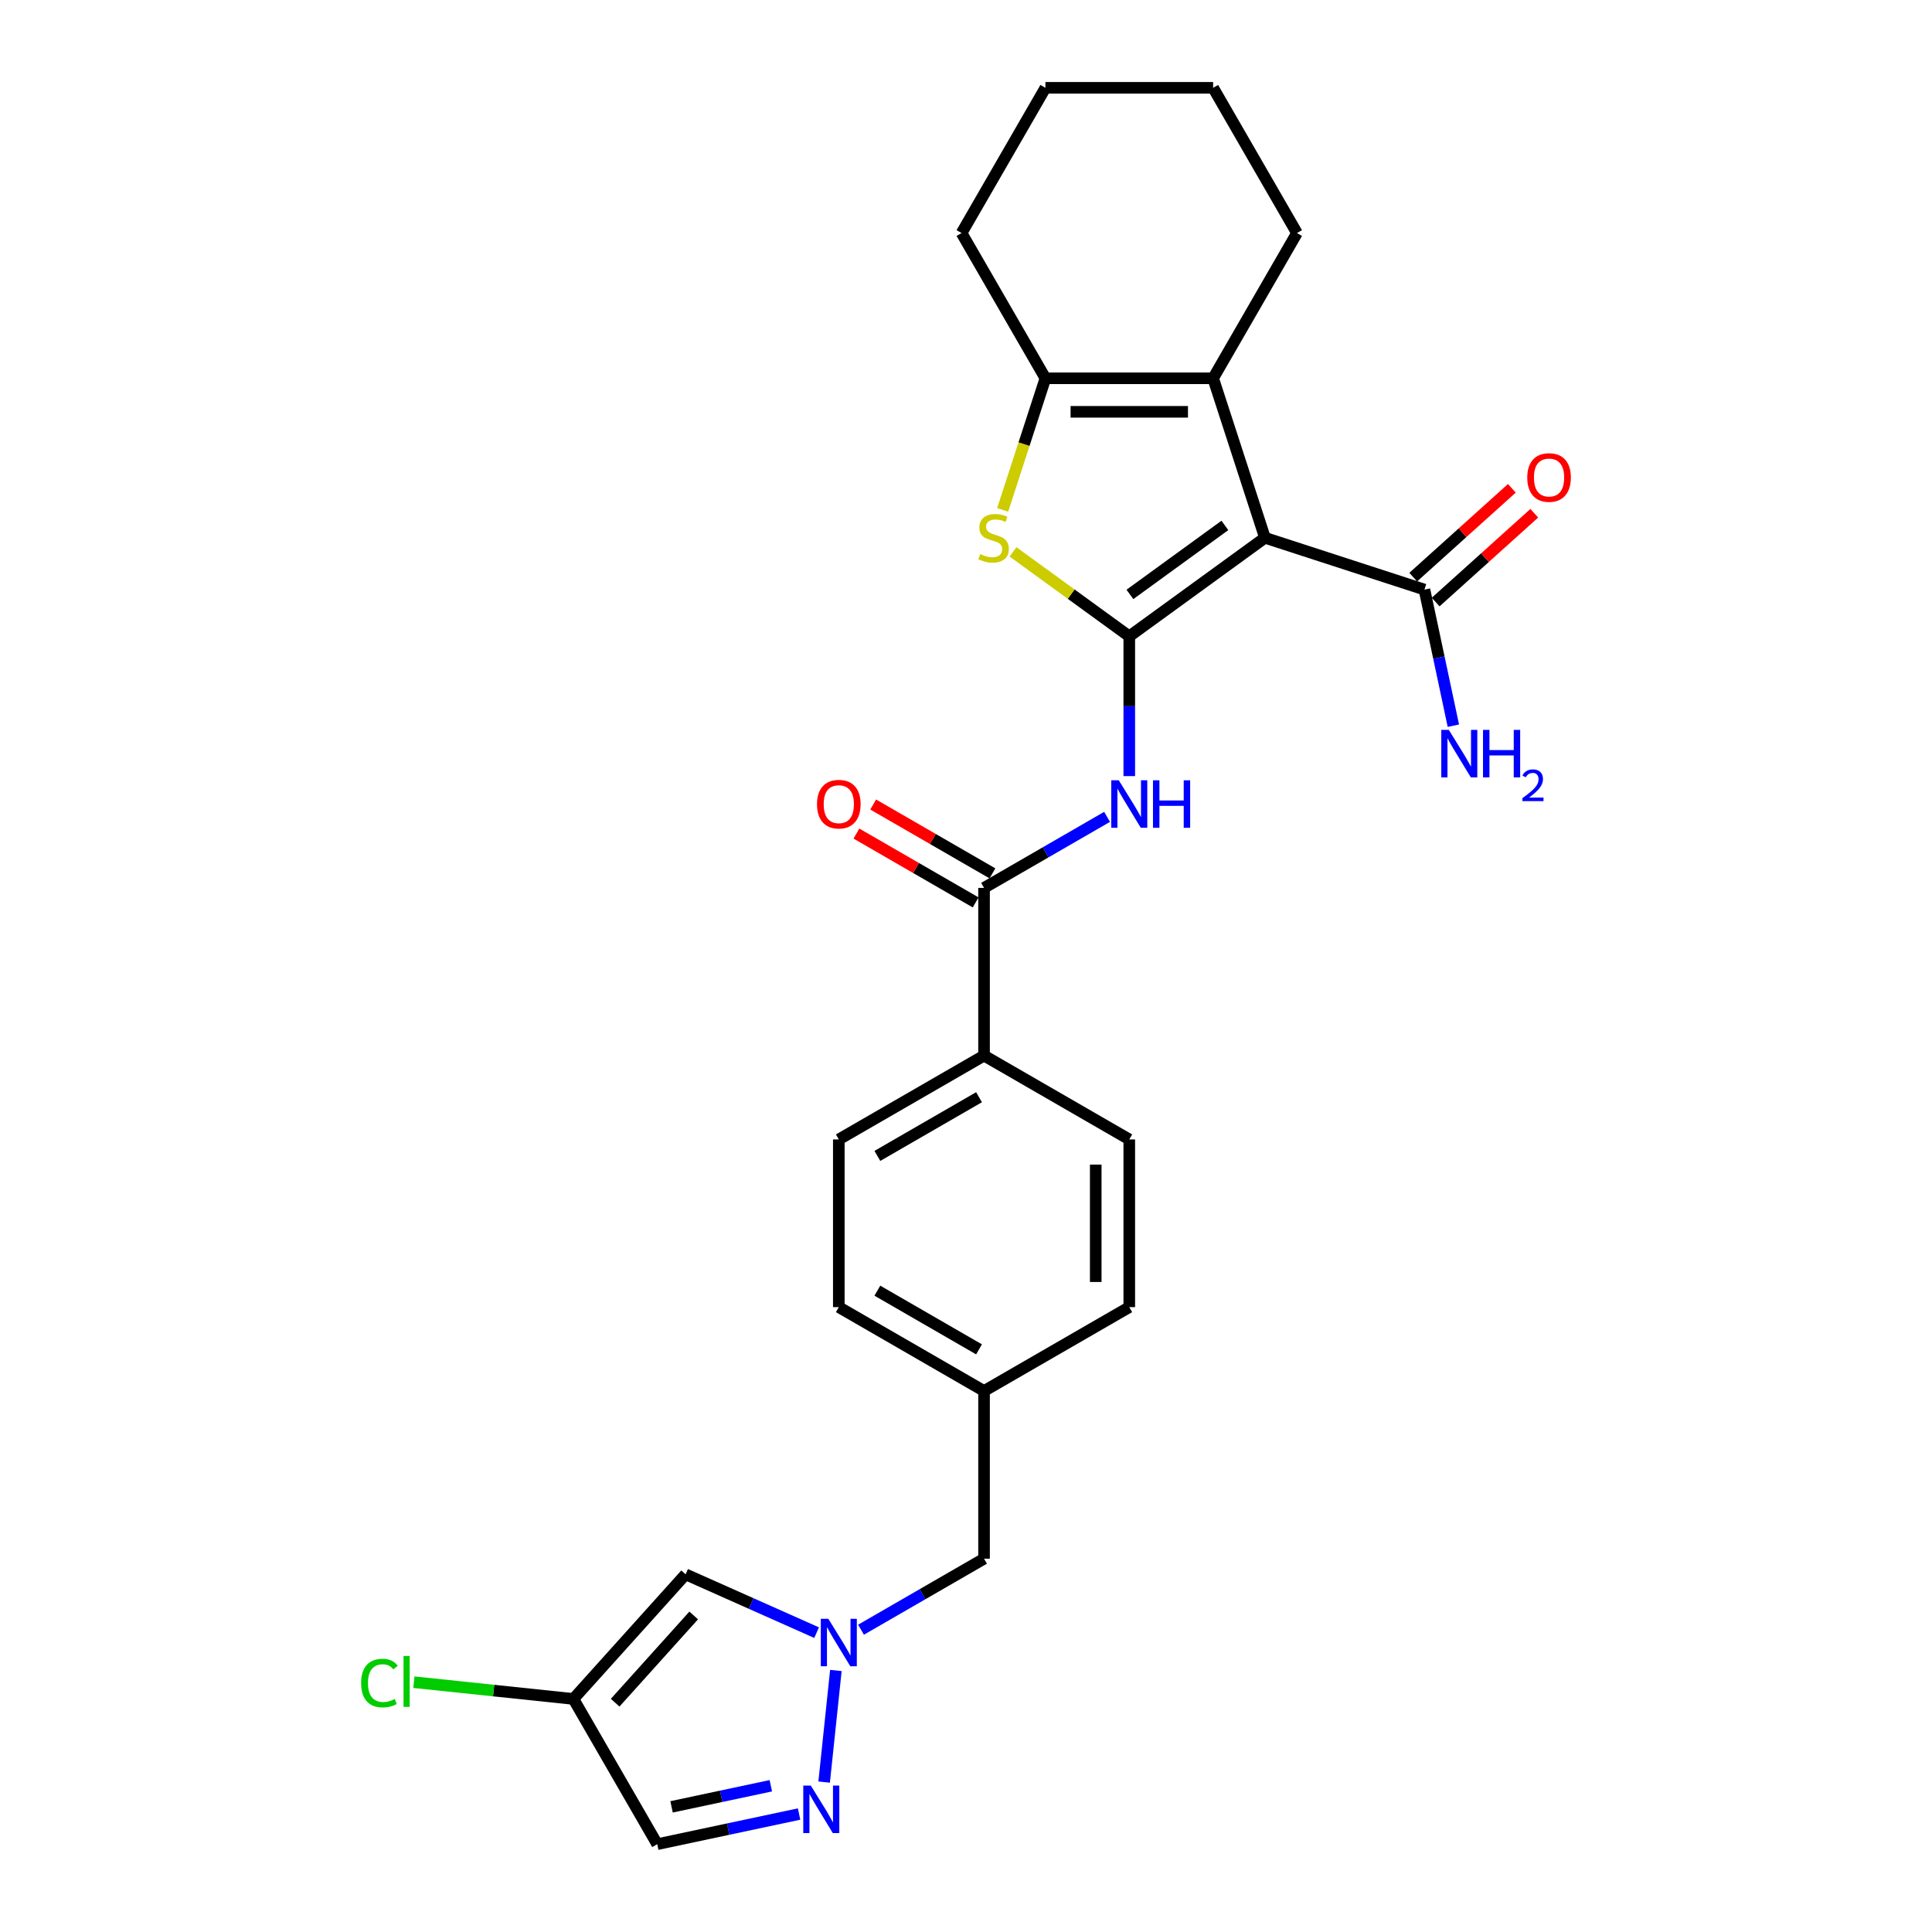 <?xml version='1.0' encoding='iso-8859-1'?>
<svg version='1.1' baseProfile='full'
              xmlns='http://www.w3.org/2000/svg'
                      xmlns:rdkit='http://www.rdkit.org/xml'
                      xmlns:xlink='http://www.w3.org/1999/xlink'
                  xml:space='preserve'
width='1000px' height='1000px' viewBox='0 0 1000 1000'>
<!-- END OF HEADER -->
<rect style='opacity:1.0;fill:#FFFFFF;stroke:none' width='1000' height='1000' x='0' y='0'> </rect>
<path class='bond-0' d='M 584.51,329.37 L 654.734,278.35' style='fill:none;fill-rule:evenodd;stroke:#000000;stroke-width:6px;stroke-linecap:butt;stroke-linejoin:miter;stroke-opacity:1' />
<path class='bond-0' d='M 584.84,307.672 L 633.996,271.958' style='fill:none;fill-rule:evenodd;stroke:#000000;stroke-width:6px;stroke-linecap:butt;stroke-linejoin:miter;stroke-opacity:1' />
<path class='bond-1' d='M 584.51,329.37 L 554.425,307.511' style='fill:none;fill-rule:evenodd;stroke:#000000;stroke-width:6px;stroke-linecap:butt;stroke-linejoin:miter;stroke-opacity:1' />
<path class='bond-1' d='M 554.425,307.511 L 524.339,285.653' style='fill:none;fill-rule:evenodd;stroke:#CCCC00;stroke-width:6px;stroke-linecap:butt;stroke-linejoin:miter;stroke-opacity:1' />
<path class='bond-3' d='M 584.51,329.37 L 584.51,365.54' style='fill:none;fill-rule:evenodd;stroke:#000000;stroke-width:6px;stroke-linecap:butt;stroke-linejoin:miter;stroke-opacity:1' />
<path class='bond-3' d='M 584.51,365.54 L 584.51,401.71' style='fill:none;fill-rule:evenodd;stroke:#0000FF;stroke-width:6px;stroke-linecap:butt;stroke-linejoin:miter;stroke-opacity:1' />
<path class='bond-2' d='M 654.734,278.35 L 627.911,195.798' style='fill:none;fill-rule:evenodd;stroke:#000000;stroke-width:6px;stroke-linecap:butt;stroke-linejoin:miter;stroke-opacity:1' />
<path class='bond-8' d='M 654.734,278.35 L 737.286,305.173' style='fill:none;fill-rule:evenodd;stroke:#000000;stroke-width:6px;stroke-linecap:butt;stroke-linejoin:miter;stroke-opacity:1' />
<path class='bond-4' d='M 518.975,263.924 L 530.042,229.861' style='fill:none;fill-rule:evenodd;stroke:#CCCC00;stroke-width:6px;stroke-linecap:butt;stroke-linejoin:miter;stroke-opacity:1' />
<path class='bond-4' d='M 530.042,229.861 L 541.11,195.798' style='fill:none;fill-rule:evenodd;stroke:#000000;stroke-width:6px;stroke-linecap:butt;stroke-linejoin:miter;stroke-opacity:1' />
<path class='bond-21' d='M 627.911,195.798 L 671.311,120.626' style='fill:none;fill-rule:evenodd;stroke:#000000;stroke-width:6px;stroke-linecap:butt;stroke-linejoin:miter;stroke-opacity:1' />
<path class='bond-27' d='M 627.911,195.798 L 541.11,195.798' style='fill:none;fill-rule:evenodd;stroke:#000000;stroke-width:6px;stroke-linecap:butt;stroke-linejoin:miter;stroke-opacity:1' />
<path class='bond-27' d='M 614.891,213.158 L 554.13,213.158' style='fill:none;fill-rule:evenodd;stroke:#000000;stroke-width:6px;stroke-linecap:butt;stroke-linejoin:miter;stroke-opacity:1' />
<path class='bond-7' d='M 573.018,422.806 L 541.178,441.188' style='fill:none;fill-rule:evenodd;stroke:#0000FF;stroke-width:6px;stroke-linecap:butt;stroke-linejoin:miter;stroke-opacity:1' />
<path class='bond-7' d='M 541.178,441.188 L 509.339,459.571' style='fill:none;fill-rule:evenodd;stroke:#000000;stroke-width:6px;stroke-linecap:butt;stroke-linejoin:miter;stroke-opacity:1' />
<path class='bond-24' d='M 541.11,195.798 L 497.71,120.626' style='fill:none;fill-rule:evenodd;stroke:#000000;stroke-width:6px;stroke-linecap:butt;stroke-linejoin:miter;stroke-opacity:1' />
<path class='bond-5' d='M 445.66,843.538 L 477.499,825.156' style='fill:none;fill-rule:evenodd;stroke:#0000FF;stroke-width:6px;stroke-linecap:butt;stroke-linejoin:miter;stroke-opacity:1' />
<path class='bond-5' d='M 477.499,825.156 L 509.339,806.773' style='fill:none;fill-rule:evenodd;stroke:#000000;stroke-width:6px;stroke-linecap:butt;stroke-linejoin:miter;stroke-opacity:1' />
<path class='bond-6' d='M 432.647,864.634 L 426.576,922.401' style='fill:none;fill-rule:evenodd;stroke:#0000FF;stroke-width:6px;stroke-linecap:butt;stroke-linejoin:miter;stroke-opacity:1' />
<path class='bond-9' d='M 422.675,845.057 L 388.773,829.963' style='fill:none;fill-rule:evenodd;stroke:#0000FF;stroke-width:6px;stroke-linecap:butt;stroke-linejoin:miter;stroke-opacity:1' />
<path class='bond-9' d='M 388.773,829.963 L 354.871,814.869' style='fill:none;fill-rule:evenodd;stroke:#000000;stroke-width:6px;stroke-linecap:butt;stroke-linejoin:miter;stroke-opacity:1' />
<path class='bond-11' d='M 413.602,938.941 L 376.896,946.743' style='fill:none;fill-rule:evenodd;stroke:#0000FF;stroke-width:6px;stroke-linecap:butt;stroke-linejoin:miter;stroke-opacity:1' />
<path class='bond-11' d='M 376.896,946.743 L 340.19,954.545' style='fill:none;fill-rule:evenodd;stroke:#000000;stroke-width:6px;stroke-linecap:butt;stroke-linejoin:miter;stroke-opacity:1' />
<path class='bond-11' d='M 398.981,924.301 L 373.287,929.763' style='fill:none;fill-rule:evenodd;stroke:#0000FF;stroke-width:6px;stroke-linecap:butt;stroke-linejoin:miter;stroke-opacity:1' />
<path class='bond-11' d='M 373.287,929.763 L 347.593,935.224' style='fill:none;fill-rule:evenodd;stroke:#000000;stroke-width:6px;stroke-linecap:butt;stroke-linejoin:miter;stroke-opacity:1' />
<path class='bond-12' d='M 509.339,459.571 L 509.339,546.371' style='fill:none;fill-rule:evenodd;stroke:#000000;stroke-width:6px;stroke-linecap:butt;stroke-linejoin:miter;stroke-opacity:1' />
<path class='bond-13' d='M 513.679,452.054 L 482.82,434.237' style='fill:none;fill-rule:evenodd;stroke:#000000;stroke-width:6px;stroke-linecap:butt;stroke-linejoin:miter;stroke-opacity:1' />
<path class='bond-13' d='M 482.82,434.237 L 451.961,416.421' style='fill:none;fill-rule:evenodd;stroke:#FF0000;stroke-width:6px;stroke-linecap:butt;stroke-linejoin:miter;stroke-opacity:1' />
<path class='bond-13' d='M 504.999,467.088 L 474.14,449.272' style='fill:none;fill-rule:evenodd;stroke:#000000;stroke-width:6px;stroke-linecap:butt;stroke-linejoin:miter;stroke-opacity:1' />
<path class='bond-13' d='M 474.14,449.272 L 443.281,431.455' style='fill:none;fill-rule:evenodd;stroke:#FF0000;stroke-width:6px;stroke-linecap:butt;stroke-linejoin:miter;stroke-opacity:1' />
<path class='bond-14' d='M 743.094,311.623 L 768.62,288.64' style='fill:none;fill-rule:evenodd;stroke:#000000;stroke-width:6px;stroke-linecap:butt;stroke-linejoin:miter;stroke-opacity:1' />
<path class='bond-14' d='M 768.62,288.64 L 794.145,265.656' style='fill:none;fill-rule:evenodd;stroke:#FF0000;stroke-width:6px;stroke-linecap:butt;stroke-linejoin:miter;stroke-opacity:1' />
<path class='bond-14' d='M 731.478,298.722 L 757.003,275.739' style='fill:none;fill-rule:evenodd;stroke:#000000;stroke-width:6px;stroke-linecap:butt;stroke-linejoin:miter;stroke-opacity:1' />
<path class='bond-14' d='M 757.003,275.739 L 782.529,252.755' style='fill:none;fill-rule:evenodd;stroke:#FF0000;stroke-width:6px;stroke-linecap:butt;stroke-linejoin:miter;stroke-opacity:1' />
<path class='bond-18' d='M 737.286,305.173 L 744.772,340.394' style='fill:none;fill-rule:evenodd;stroke:#000000;stroke-width:6px;stroke-linecap:butt;stroke-linejoin:miter;stroke-opacity:1' />
<path class='bond-18' d='M 744.772,340.394 L 752.259,375.616' style='fill:none;fill-rule:evenodd;stroke:#0000FF;stroke-width:6px;stroke-linecap:butt;stroke-linejoin:miter;stroke-opacity:1' />
<path class='bond-10' d='M 354.871,814.869 L 296.79,879.374' style='fill:none;fill-rule:evenodd;stroke:#000000;stroke-width:6px;stroke-linecap:butt;stroke-linejoin:miter;stroke-opacity:1' />
<path class='bond-10' d='M 359.06,836.161 L 318.403,881.314' style='fill:none;fill-rule:evenodd;stroke:#000000;stroke-width:6px;stroke-linecap:butt;stroke-linejoin:miter;stroke-opacity:1' />
<path class='bond-19' d='M 296.79,879.374 L 255.511,875.035' style='fill:none;fill-rule:evenodd;stroke:#000000;stroke-width:6px;stroke-linecap:butt;stroke-linejoin:miter;stroke-opacity:1' />
<path class='bond-19' d='M 255.511,875.035 L 214.232,870.697' style='fill:none;fill-rule:evenodd;stroke:#00CC00;stroke-width:6px;stroke-linecap:butt;stroke-linejoin:miter;stroke-opacity:1' />
<path class='bond-30' d='M 296.79,879.374 L 340.19,954.545' style='fill:none;fill-rule:evenodd;stroke:#000000;stroke-width:6px;stroke-linecap:butt;stroke-linejoin:miter;stroke-opacity:1' />
<path class='bond-16' d='M 509.339,546.371 L 434.167,589.772' style='fill:none;fill-rule:evenodd;stroke:#000000;stroke-width:6px;stroke-linecap:butt;stroke-linejoin:miter;stroke-opacity:1' />
<path class='bond-16' d='M 506.743,567.916 L 454.123,598.296' style='fill:none;fill-rule:evenodd;stroke:#000000;stroke-width:6px;stroke-linecap:butt;stroke-linejoin:miter;stroke-opacity:1' />
<path class='bond-17' d='M 509.339,546.371 L 584.51,589.772' style='fill:none;fill-rule:evenodd;stroke:#000000;stroke-width:6px;stroke-linecap:butt;stroke-linejoin:miter;stroke-opacity:1' />
<path class='bond-15' d='M 509.339,806.773 L 509.339,719.973' style='fill:none;fill-rule:evenodd;stroke:#000000;stroke-width:6px;stroke-linecap:butt;stroke-linejoin:miter;stroke-opacity:1' />
<path class='bond-23' d='M 434.167,589.772 L 434.167,676.572' style='fill:none;fill-rule:evenodd;stroke:#000000;stroke-width:6px;stroke-linecap:butt;stroke-linejoin:miter;stroke-opacity:1' />
<path class='bond-22' d='M 584.51,589.772 L 584.51,676.572' style='fill:none;fill-rule:evenodd;stroke:#000000;stroke-width:6px;stroke-linecap:butt;stroke-linejoin:miter;stroke-opacity:1' />
<path class='bond-22' d='M 567.15,602.792 L 567.15,663.552' style='fill:none;fill-rule:evenodd;stroke:#000000;stroke-width:6px;stroke-linecap:butt;stroke-linejoin:miter;stroke-opacity:1' />
<path class='bond-20' d='M 509.339,719.973 L 584.51,676.572' style='fill:none;fill-rule:evenodd;stroke:#000000;stroke-width:6px;stroke-linecap:butt;stroke-linejoin:miter;stroke-opacity:1' />
<path class='bond-29' d='M 509.339,719.973 L 434.167,676.572' style='fill:none;fill-rule:evenodd;stroke:#000000;stroke-width:6px;stroke-linecap:butt;stroke-linejoin:miter;stroke-opacity:1' />
<path class='bond-29' d='M 506.743,698.428 L 454.123,668.048' style='fill:none;fill-rule:evenodd;stroke:#000000;stroke-width:6px;stroke-linecap:butt;stroke-linejoin:miter;stroke-opacity:1' />
<path class='bond-25' d='M 671.311,120.626 L 627.911,45.455' style='fill:none;fill-rule:evenodd;stroke:#000000;stroke-width:6px;stroke-linecap:butt;stroke-linejoin:miter;stroke-opacity:1' />
<path class='bond-26' d='M 497.71,120.626 L 541.11,45.455' style='fill:none;fill-rule:evenodd;stroke:#000000;stroke-width:6px;stroke-linecap:butt;stroke-linejoin:miter;stroke-opacity:1' />
<path class='bond-28' d='M 627.911,45.455 L 541.11,45.455' style='fill:none;fill-rule:evenodd;stroke:#000000;stroke-width:6px;stroke-linecap:butt;stroke-linejoin:miter;stroke-opacity:1' />
<path  class='atom-2' d='M 507.343 286.787
Q 507.621 286.891, 508.767 287.377
Q 509.912 287.863, 511.162 288.176
Q 512.447 288.453, 513.697 288.453
Q 516.023 288.453, 517.377 287.342
Q 518.731 286.197, 518.731 284.218
Q 518.731 282.863, 518.037 282.03
Q 517.377 281.197, 516.336 280.746
Q 515.294 280.294, 513.558 279.773
Q 511.371 279.114, 510.051 278.489
Q 508.767 277.864, 507.829 276.544
Q 506.927 275.225, 506.927 273.003
Q 506.927 269.913, 509.01 268.003
Q 511.128 266.094, 515.294 266.094
Q 518.141 266.094, 521.37 267.448
L 520.572 270.121
Q 517.62 268.906, 515.398 268.906
Q 513.003 268.906, 511.683 269.913
Q 510.364 270.885, 510.399 272.586
Q 510.399 273.906, 511.058 274.704
Q 511.753 275.503, 512.725 275.954
Q 513.732 276.406, 515.398 276.926
Q 517.62 277.621, 518.94 278.315
Q 520.259 279.01, 521.197 280.433
Q 522.169 281.822, 522.169 284.218
Q 522.169 287.62, 519.877 289.46
Q 517.62 291.266, 513.836 291.266
Q 511.648 291.266, 509.982 290.78
Q 508.35 290.328, 506.406 289.53
L 507.343 286.787
' fill='#CCCC00'/>
<path  class='atom-4' d='M 579.077 403.88
L 587.132 416.9
Q 587.93 418.184, 589.215 420.511
Q 590.5 422.837, 590.569 422.976
L 590.569 403.88
L 593.833 403.88
L 593.833 428.462
L 590.465 428.462
L 581.82 414.226
Q 580.813 412.56, 579.736 410.65
Q 578.695 408.74, 578.382 408.15
L 578.382 428.462
L 575.188 428.462
L 575.188 403.88
L 579.077 403.88
' fill='#0000FF'/>
<path  class='atom-4' d='M 596.784 403.88
L 600.117 403.88
L 600.117 414.33
L 612.686 414.33
L 612.686 403.88
L 616.019 403.88
L 616.019 428.462
L 612.686 428.462
L 612.686 417.108
L 600.117 417.108
L 600.117 428.462
L 596.784 428.462
L 596.784 403.88
' fill='#0000FF'/>
<path  class='atom-6' d='M 428.734 837.883
L 436.789 850.903
Q 437.587 852.187, 438.872 854.514
Q 440.157 856.84, 440.226 856.979
L 440.226 837.883
L 443.49 837.883
L 443.49 862.464
L 440.122 862.464
L 431.477 848.229
Q 430.47 846.563, 429.393 844.653
Q 428.352 842.743, 428.039 842.153
L 428.039 862.464
L 424.845 862.464
L 424.845 837.883
L 428.734 837.883
' fill='#0000FF'/>
<path  class='atom-7' d='M 419.66 924.208
L 427.716 937.228
Q 428.514 938.512, 429.799 940.839
Q 431.083 943.165, 431.153 943.304
L 431.153 924.208
L 434.417 924.208
L 434.417 948.79
L 431.049 948.79
L 422.403 934.554
Q 421.397 932.888, 420.32 930.978
Q 419.279 929.068, 418.966 928.478
L 418.966 948.79
L 415.772 948.79
L 415.772 924.208
L 419.66 924.208
' fill='#0000FF'/>
<path  class='atom-14' d='M 422.883 416.24
Q 422.883 410.338, 425.8 407.039
Q 428.716 403.741, 434.167 403.741
Q 439.618 403.741, 442.535 407.039
Q 445.451 410.338, 445.451 416.24
Q 445.451 422.212, 442.5 425.614
Q 439.549 428.982, 434.167 428.982
Q 428.751 428.982, 425.8 425.614
Q 422.883 422.247, 422.883 416.24
M 434.167 426.205
Q 437.917 426.205, 439.931 423.705
Q 441.979 421.17, 441.979 416.24
Q 441.979 411.414, 439.931 408.983
Q 437.917 406.518, 434.167 406.518
Q 430.418 406.518, 428.369 408.949
Q 426.355 411.379, 426.355 416.24
Q 426.355 421.205, 428.369 423.705
Q 430.418 426.205, 434.167 426.205
' fill='#FF0000'/>
<path  class='atom-15' d='M 790.507 247.161
Q 790.507 241.259, 793.424 237.96
Q 796.34 234.662, 801.791 234.662
Q 807.242 234.662, 810.159 237.96
Q 813.075 241.259, 813.075 247.161
Q 813.075 253.133, 810.124 256.536
Q 807.173 259.904, 801.791 259.904
Q 796.375 259.904, 793.424 256.536
Q 790.507 253.168, 790.507 247.161
M 801.791 257.126
Q 805.541 257.126, 807.555 254.626
Q 809.603 252.091, 809.603 247.161
Q 809.603 242.335, 807.555 239.905
Q 805.541 237.44, 801.791 237.44
Q 798.041 237.44, 795.993 239.87
Q 793.979 242.3, 793.979 247.161
Q 793.979 252.126, 795.993 254.626
Q 798.041 257.126, 801.791 257.126
' fill='#FF0000'/>
<path  class='atom-19' d='M 749.899 377.786
L 757.954 390.806
Q 758.753 392.09, 760.037 394.417
Q 761.322 396.743, 761.391 396.882
L 761.391 377.786
L 764.655 377.786
L 764.655 402.367
L 761.287 402.367
L 752.642 388.132
Q 751.635 386.466, 750.559 384.556
Q 749.517 382.646, 749.205 382.056
L 749.205 402.367
L 746.01 402.367
L 746.01 377.786
L 749.899 377.786
' fill='#0000FF'/>
<path  class='atom-19' d='M 767.606 377.786
L 770.939 377.786
L 770.939 388.236
L 783.508 388.236
L 783.508 377.786
L 786.841 377.786
L 786.841 402.367
L 783.508 402.367
L 783.508 391.014
L 770.939 391.014
L 770.939 402.367
L 767.606 402.367
L 767.606 377.786
' fill='#0000FF'/>
<path  class='atom-19' d='M 788.033 401.505
Q 788.629 399.97, 790.049 399.122
Q 791.47 398.251, 793.441 398.251
Q 795.893 398.251, 797.268 399.58
Q 798.643 400.909, 798.643 403.269
Q 798.643 405.676, 796.855 407.921
Q 795.091 410.167, 791.424 412.825
L 798.918 412.825
L 798.918 414.658
L 787.987 414.658
L 787.987 413.123
Q 791.012 410.969, 792.799 409.365
Q 794.61 407.761, 795.48 406.317
Q 796.351 404.874, 796.351 403.384
Q 796.351 401.826, 795.572 400.955
Q 794.793 400.084, 793.441 400.084
Q 792.135 400.084, 791.264 400.611
Q 790.393 401.138, 789.774 402.307
L 788.033 401.505
' fill='#0000FF'/>
<path  class='atom-20' d='M 186.925 871.151
Q 186.925 865.041, 189.772 861.846
Q 192.654 858.617, 198.105 858.617
Q 203.174 858.617, 205.882 862.194
L 203.59 864.069
Q 201.611 861.465, 198.105 861.465
Q 194.39 861.465, 192.411 863.964
Q 190.466 866.429, 190.466 871.151
Q 190.466 876.012, 192.48 878.512
Q 194.528 881.012, 198.487 881.012
Q 201.195 881.012, 204.354 879.38
L 205.326 881.984
Q 204.042 882.817, 202.097 883.304
Q 200.153 883.79, 198 883.79
Q 192.654 883.79, 189.772 880.526
Q 186.925 877.262, 186.925 871.151
' fill='#00CC00'/>
<path  class='atom-20' d='M 208.868 857.124
L 212.062 857.124
L 212.062 883.477
L 208.868 883.477
L 208.868 857.124
' fill='#00CC00'/>
</svg>
